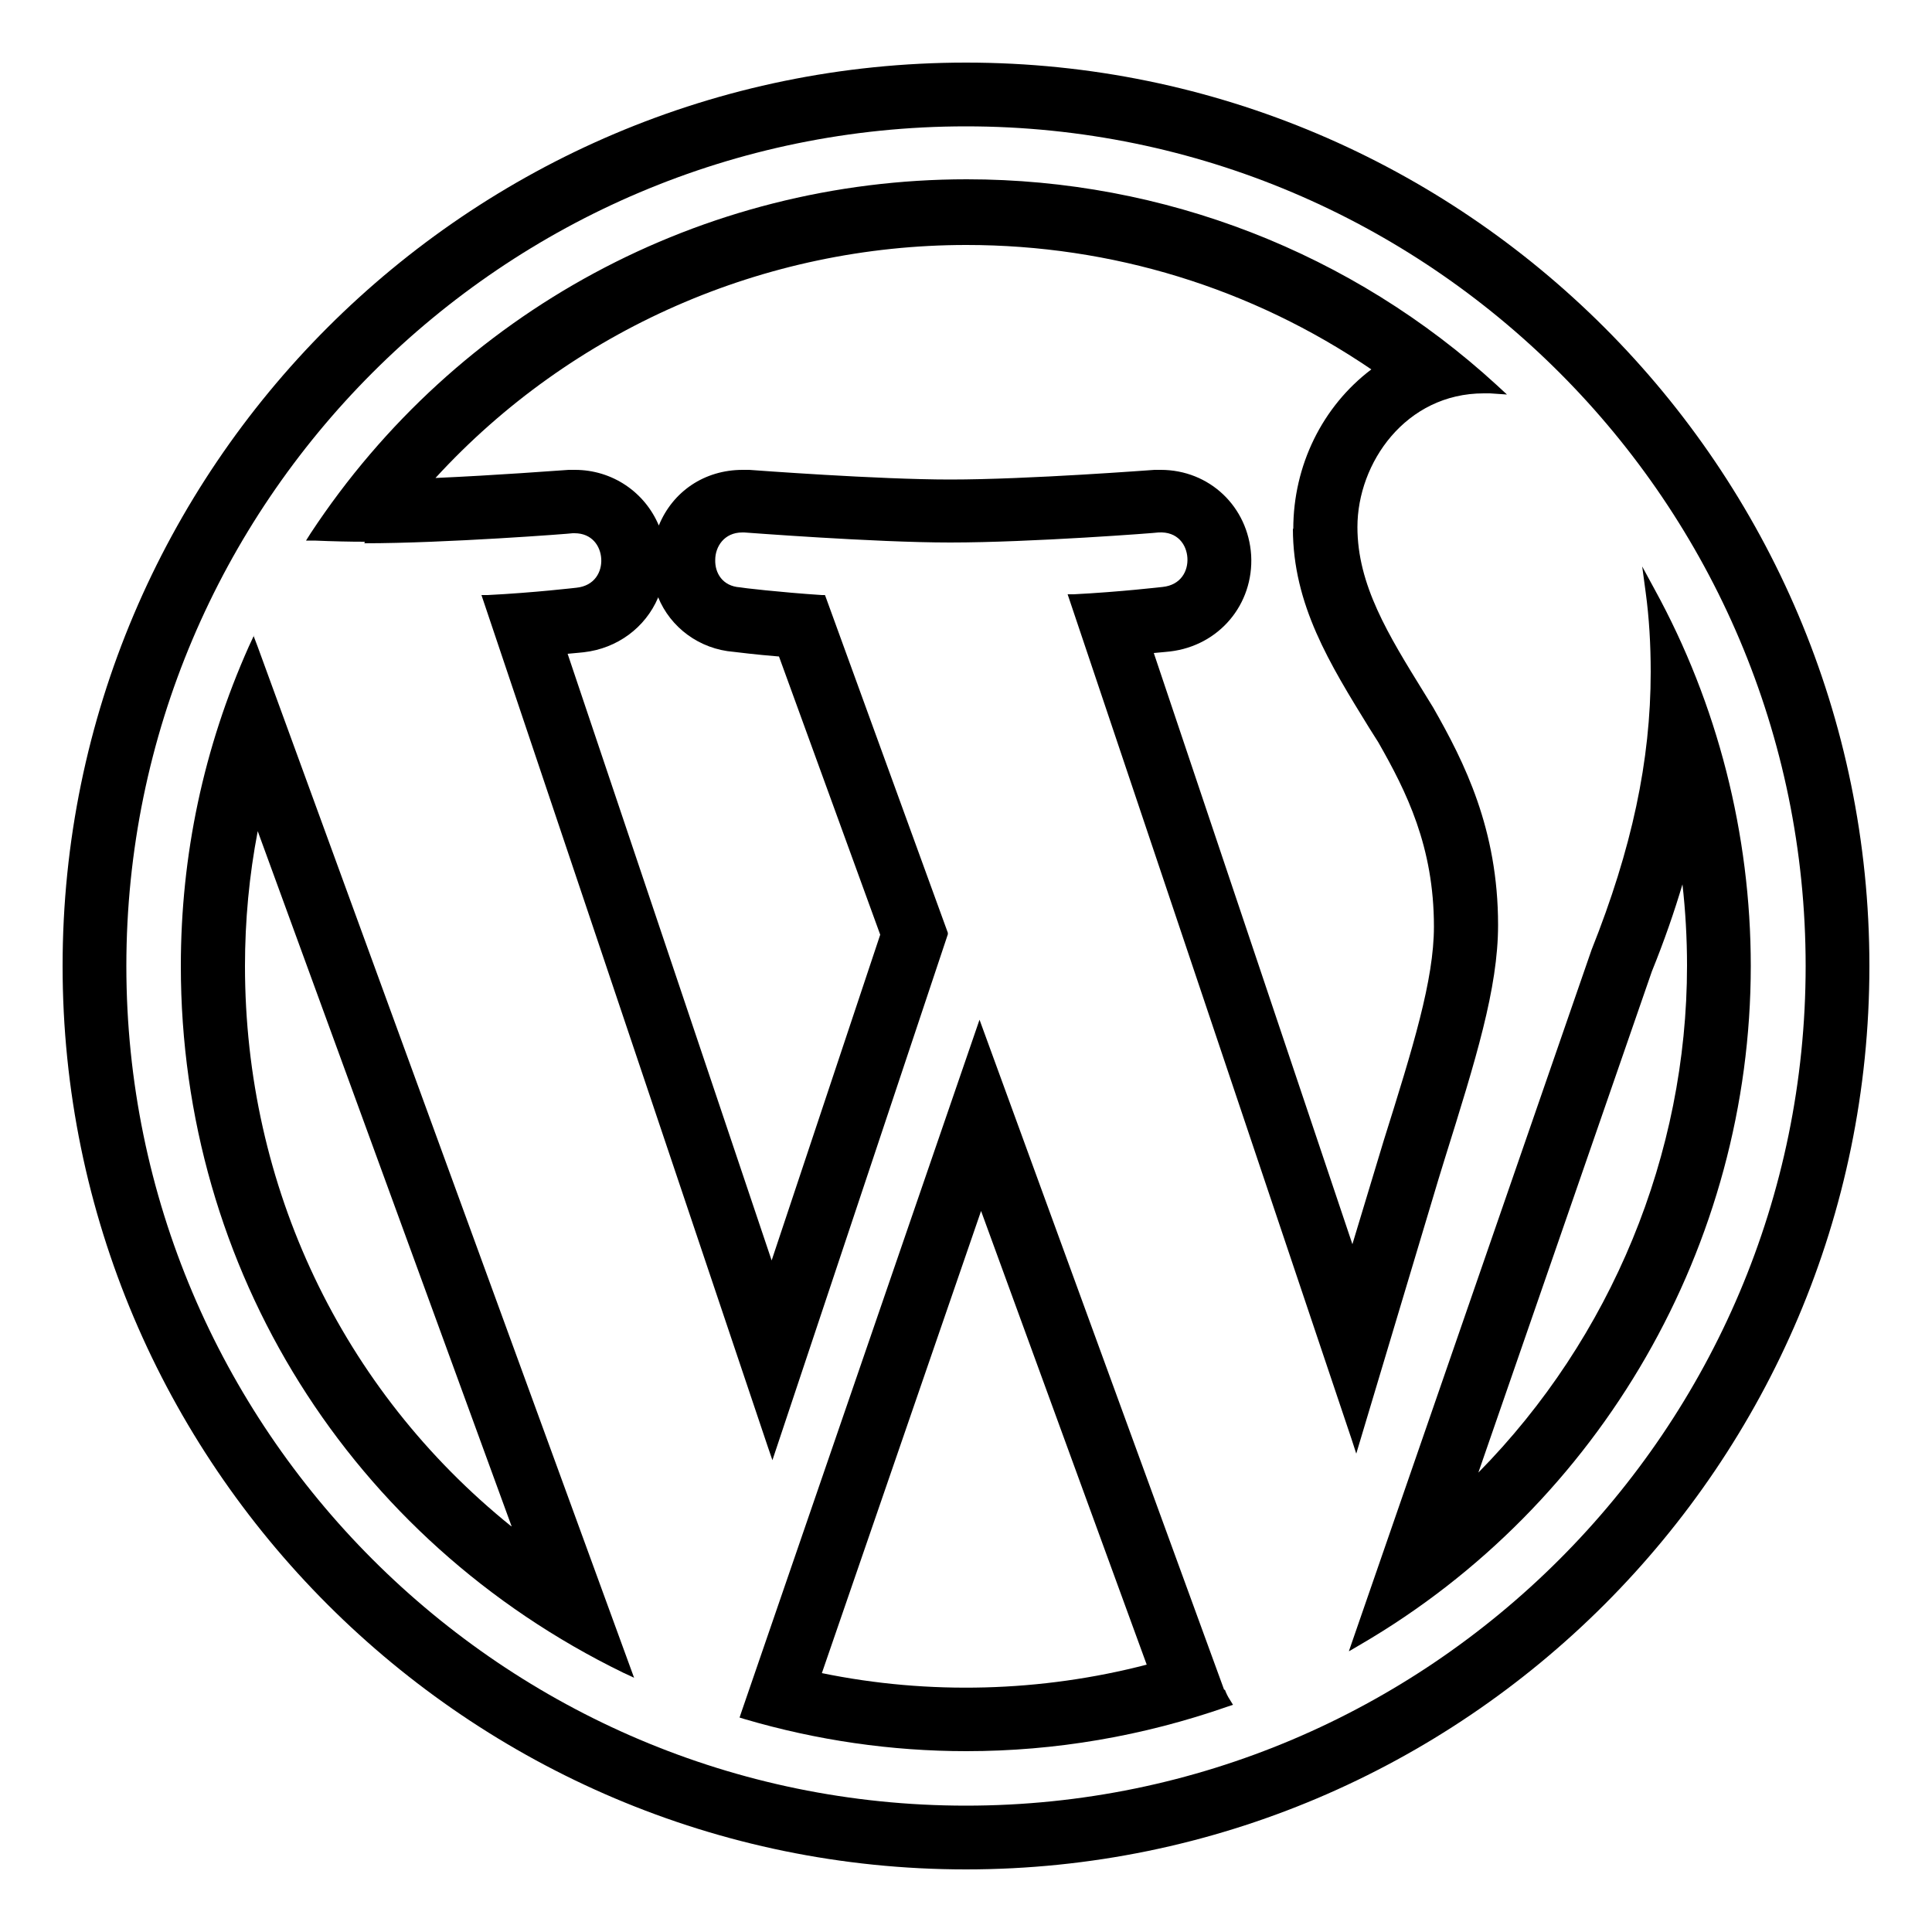 <svg xmlns="http://www.w3.org/2000/svg" id="Layer_1" data-name="Layer 1" viewBox="0 0 50 50"><path d="m25,1.62C12.11,1.62,1.62,12.11,1.62,25s10.49,23.38,23.38,23.38,23.38-10.49,23.38-23.38S37.89,1.62,25,1.62Zm21.73,23.38c0,11.98-9.75,21.73-21.73,21.73S3.27,36.98,3.27,25,13.02,3.27,25,3.27s21.73,9.75,21.73,21.73Z"></path><path d="m34.92,42.73l.29-.17c6.23-3.63,10.1-10.36,10.1-17.56,0-3.41-.86-6.78-2.49-9.75l-.32-.59.09.67c.09.66.13,1.35.13,2.06,0,2.3-.49,4.58-1.53,7.19l-6.28,18.15Zm8.62-19.86c.08.7.12,1.42.12,2.12,0,4.88-1.96,9.63-5.4,13.12l4.49-12.97c.32-.79.58-1.54.8-2.28Z"></path><path d="m6.57,16.45l-.13.28c-1.17,2.62-1.76,5.4-1.76,8.27,0,7.85,4.39,14.85,11.45,18.29l.28.13L6.67,16.74l-.11-.29Zm6.66,23.05c-4.39-3.54-6.89-8.8-6.89-14.5,0-1.18.11-2.35.33-3.49l6.57,17.99Z"></path><path d="m9.43,14.06c2.09,0,5.36-.25,5.39-.26.02,0,.04,0,.05,0,.45,0,.67.33.69.66.02.34-.17.7-.64.75-.01,0-1.1.13-2.3.19h-.16s7.41,22.04,7.41,22.04l.12.35,4.54-13.61v-.04s-3.15-8.66-3.15-8.66l-.03-.08h-.08c-1.07-.07-2.1-.19-2.12-.2-.45-.03-.65-.37-.64-.71,0-.34.23-.71.7-.71.02,0,.03,0,.05,0,.03,0,3.36.26,5.33.26,2.09,0,5.36-.25,5.39-.26.5-.03.73.32.75.66.02.34-.17.7-.64.75-.01,0-1.11.13-2.3.19h-.16s7.35,21.87,7.35,21.87l.12.37,2.13-7.11.16-.52c.8-2.56,1.38-4.41,1.38-6.05,0-2.48-.87-4.21-1.68-5.63l-.24-.39c-.92-1.49-1.72-2.78-1.72-4.28,0-1.66,1.25-3.46,3.27-3.46.06,0,.11,0,.16,0l.44.03-.26-.24c-3.75-3.44-8.63-5.33-13.72-5.33-6.85,0-13.2,3.42-16.98,9.16l-.12.19h.22c.47.02.92.03,1.3.03Zm24.03-.38c0,1.97.96,3.51,1.97,5.15l.24.38c.73,1.28,1.44,2.7,1.44,4.77,0,1.38-.54,3.12-1.3,5.54l-.81,2.68-5.14-15.3c.25-.02.4-.04.42-.04,1.27-.15,2.17-1.22,2.1-2.49-.08-1.26-1.08-2.21-2.34-2.21-.05,0-.1,0-.16,0-.03,0-3.26.25-5.29.25-1.87,0-5.06-.24-5.2-.25-.08,0-.13,0-.17,0-.99,0-1.81.56-2.17,1.44-.36-.86-1.2-1.44-2.17-1.44-.05,0-.1,0-.16,0-.31.02-1.87.14-3.45.21,3.52-3.84,8.51-6.03,13.74-6.03,3.76,0,7.38,1.11,10.48,3.22-1.27.96-2.02,2.49-2.02,4.13Zm-16.43,1.77c.32.79,1.07,1.35,1.96,1.42.09.01.55.07,1.17.12l2.62,7.2-2.81,8.43-5.28-15.7c.25-.02.4-.04.42-.04.87-.1,1.59-.64,1.92-1.41Z"></path><path d="m31.68,43.73l-6.33-17.34-6.17,17.94-.04.12.13.04c1.87.55,3.8.83,5.74.83,2.3,0,4.57-.39,6.75-1.15l.15-.05-.08-.13c-.06-.09-.1-.18-.13-.26Zm-2-.65c-2.73.71-5.64.79-8.41.22l4.12-11.96,4.29,11.75Z"></path></svg>